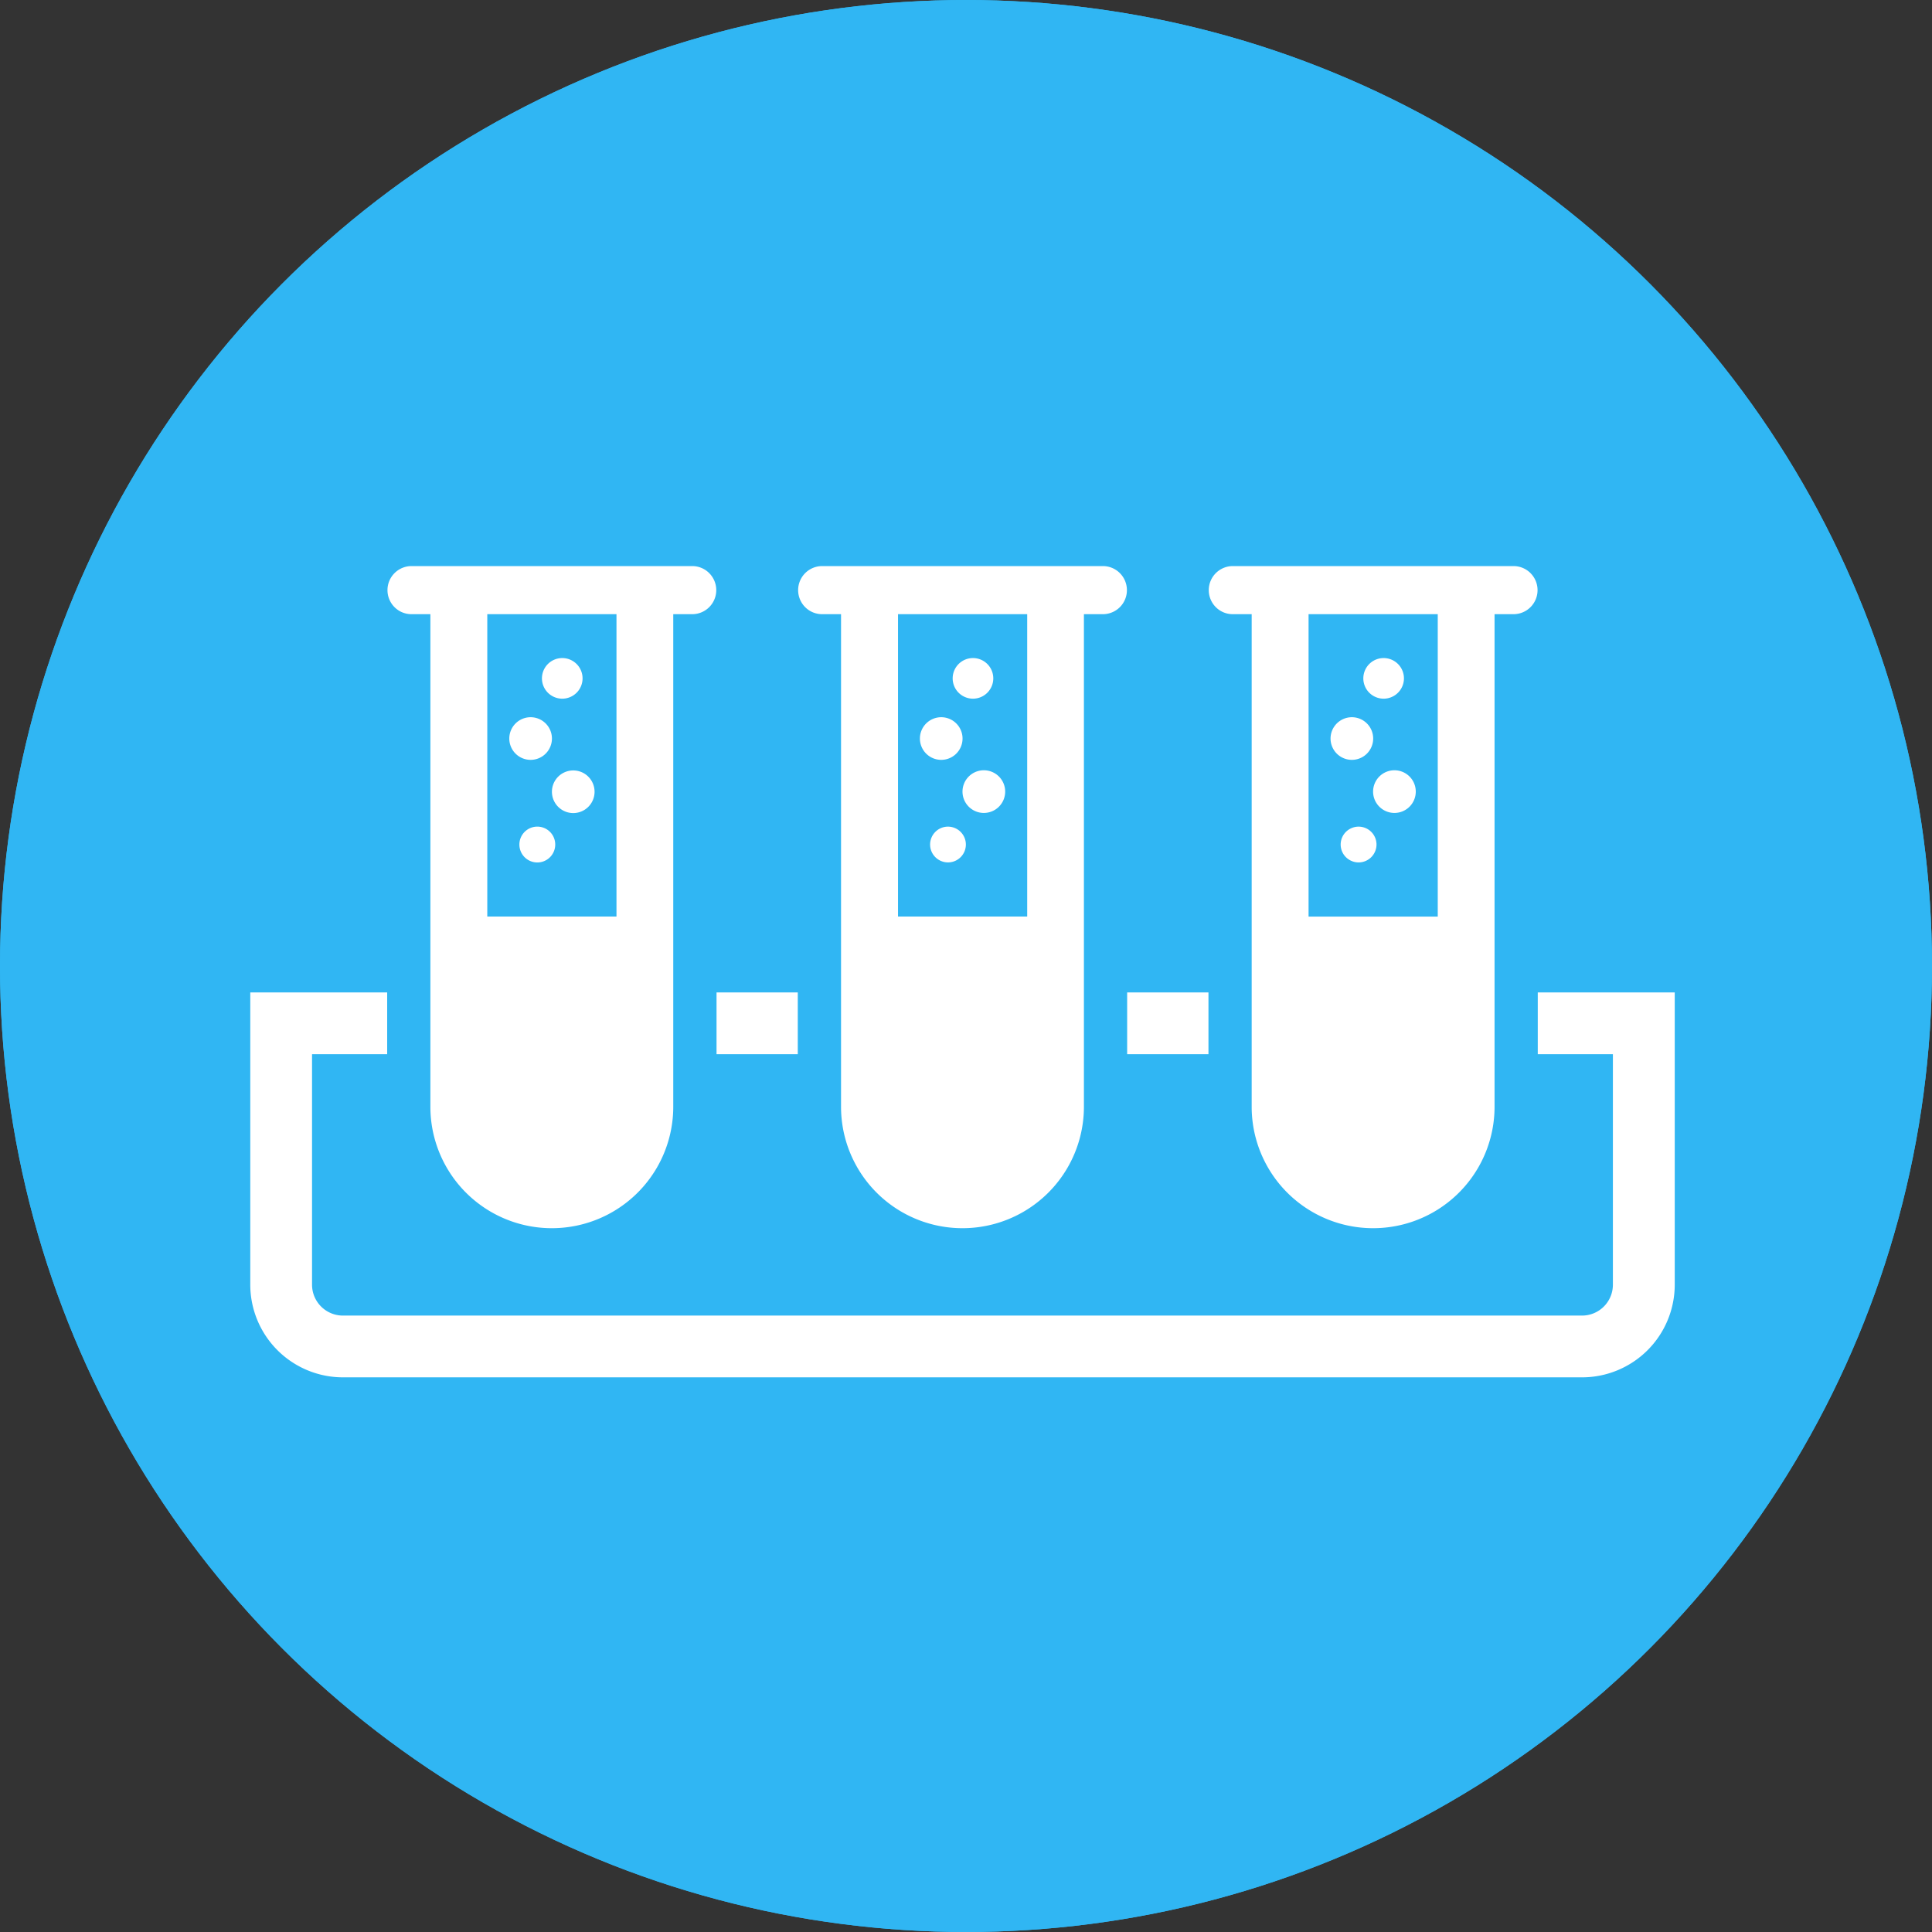 <svg xmlns="http://www.w3.org/2000/svg" width="90" height="90" viewBox="0 0 90 90">
  <rect x="0" y="0" width="90" height="90" fill="#333333" stroke="none"/>
  <g id="Doctor_Specialty_General_Clinical_Pathology" data-name="Doctor Specialty_General/Clinical Pathology" transform="translate(-12284 -5357)">
    <g id="Ellipse_50" data-name="Ellipse 50" transform="translate(12284 5357)" fill="#30b6f3" stroke="#30b6f3" stroke-width="3">
      <circle cx="45" cy="45" r="45" stroke="none"/>
      <circle cx="45" cy="45" r="43.5" fill="none"/>
    </g>
    <g id="Group_715" data-name="Group 715" transform="translate(12295.659 5383.37)">
      <path id="Path_2890" data-name="Path 2890" d="M156.315,133.133a1.12,1.12,0,0,0-.791-.328H142.446a1.121,1.121,0,0,0-.791,1.913,1.11,1.11,0,0,0,.791.328h.88v22.946a5.657,5.657,0,0,0,11.314,0V135.046h.883a1.12,1.12,0,0,0,.791-1.913Zm-10.338,1.912h6.018v14.086h-6.018Z" transform="translate(-134.936 -132.805)" fill="#fff"/>
      <path id="Path_2891" data-name="Path 2891" d="M199.3,167.1a.946.946,0,1,1-.946-.946.946.946,0,0,1,.946.946" transform="translate(-183.821 -161.869)" fill="#fff"/>
      <path id="Path_2892" data-name="Path 2892" d="M187.51,188.645a.993.993,0,1,1-.993-.993.993.993,0,0,1,.993.993" transform="translate(-173.458 -180.611)" fill="#fff"/>
      <path id="Path_2893" data-name="Path 2893" d="M202.98,207.955a.993.993,0,1,1-.993-.993.993.993,0,0,1,.993.993" transform="translate(-186.942 -197.442)" fill="#fff"/>
      <path id="Path_2894" data-name="Path 2894" d="M190.862,228.191a.835.835,0,1,1-.835-.835.835.835,0,0,1,.835.835" transform="translate(-176.656 -215.219)" fill="#fff"/>
      <path id="Path_2895" data-name="Path 2895" d="M339.862,228.2a.833.833,0,1,1-.834-.833.835.835,0,0,1,.834.833Z" transform="translate(-306.527 -215.229)" fill="#fff"/>
      <path id="Path_2896" data-name="Path 2896" d="M305.335,133.133a1.12,1.12,0,0,0-.791-.328H291.466a1.121,1.121,0,0,0-.791,1.913,1.11,1.11,0,0,0,.791.328h.88v22.946a5.657,5.657,0,0,0,11.314,0V135.046h.883a1.12,1.12,0,0,0,.791-1.913ZM295,135.046h6.018v14.086H295Z" transform="translate(-264.826 -132.805)" fill="#fff"/>
      <path id="Path_2897" data-name="Path 2897" d="M348.314,167.1a.946.946,0,1,1-.946-.946.946.946,0,0,1,.946.946" transform="translate(-313.702 -161.869)" fill="#fff"/>
      <path id="Path_2898" data-name="Path 2898" d="M336.52,188.645a.993.993,0,1,1-.993-.993.993.993,0,0,1,.993.993" transform="translate(-303.34 -180.611)" fill="#fff"/>
      <path id="Path_2899" data-name="Path 2899" d="M351.983,207.941a.994.994,0,1,1-.992-1A.994.994,0,0,1,351.983,207.941Z" transform="translate(-316.817 -197.429)" fill="#fff"/>
      <path id="Path_2900" data-name="Path 2900" d="M454.345,133.133a1.12,1.12,0,0,0-.791-.328H440.476a1.121,1.121,0,0,0-.791,1.913,1.11,1.11,0,0,0,.791.328h.88v22.946a5.657,5.657,0,0,0,11.314,0V135.046h.883a1.12,1.12,0,0,0,.791-1.913Zm-4.321,16h-6.018V135.046h6.018Z" transform="translate(-394.707 -132.805)" fill="#fff"/>
      <path id="Path_2901" data-name="Path 2901" d="M497.334,167.1a.946.946,0,1,1-.946-.946.946.946,0,0,1,.946.946" transform="translate(-443.592 -161.869)" fill="#fff"/>
      <path id="Path_2902" data-name="Path 2902" d="M485.53,188.645a.993.993,0,1,1-.993-.993.993.993,0,0,1,.993.993" transform="translate(-433.221 -180.611)" fill="#fff"/>
      <path id="Path_2903" data-name="Path 2903" d="M501,207.941a.994.994,0,1,1-.992-1A.994.994,0,0,1,501,207.941Z" transform="translate(-446.707 -197.429)" fill="#fff"/>
      <path id="Path_2904" data-name="Path 2904" d="M488.885,228.2a.836.836,0,0,1-.837.834.815.815,0,0,1-.313-.063.831.831,0,0,1,0-1.541.817.817,0,0,1,.313-.063.835.835,0,0,1,.837.833Z" transform="translate(-436.421 -215.229)" fill="#fff"/>
      <path id="Path_2905" data-name="Path 2905" d="M132.385,287.53v2.877h3.788V287.53Zm19.128,0v2.877h3.5v10.738a1.439,1.439,0,0,1-1.438,1.438H95.852a1.44,1.44,0,0,1-1.438-1.438V290.407h3.5V287.53H91.537v13.615a4.32,4.32,0,0,0,4.315,4.315h57.727a4.32,4.32,0,0,0,4.315-4.315V287.53Zm-38.256,0v2.877h3.785V287.53Zm0,0v2.877h3.785V287.53Z" transform="translate(-91.537 -267.668)" fill="#fff"/>
    </g>
  </g>
</svg>
